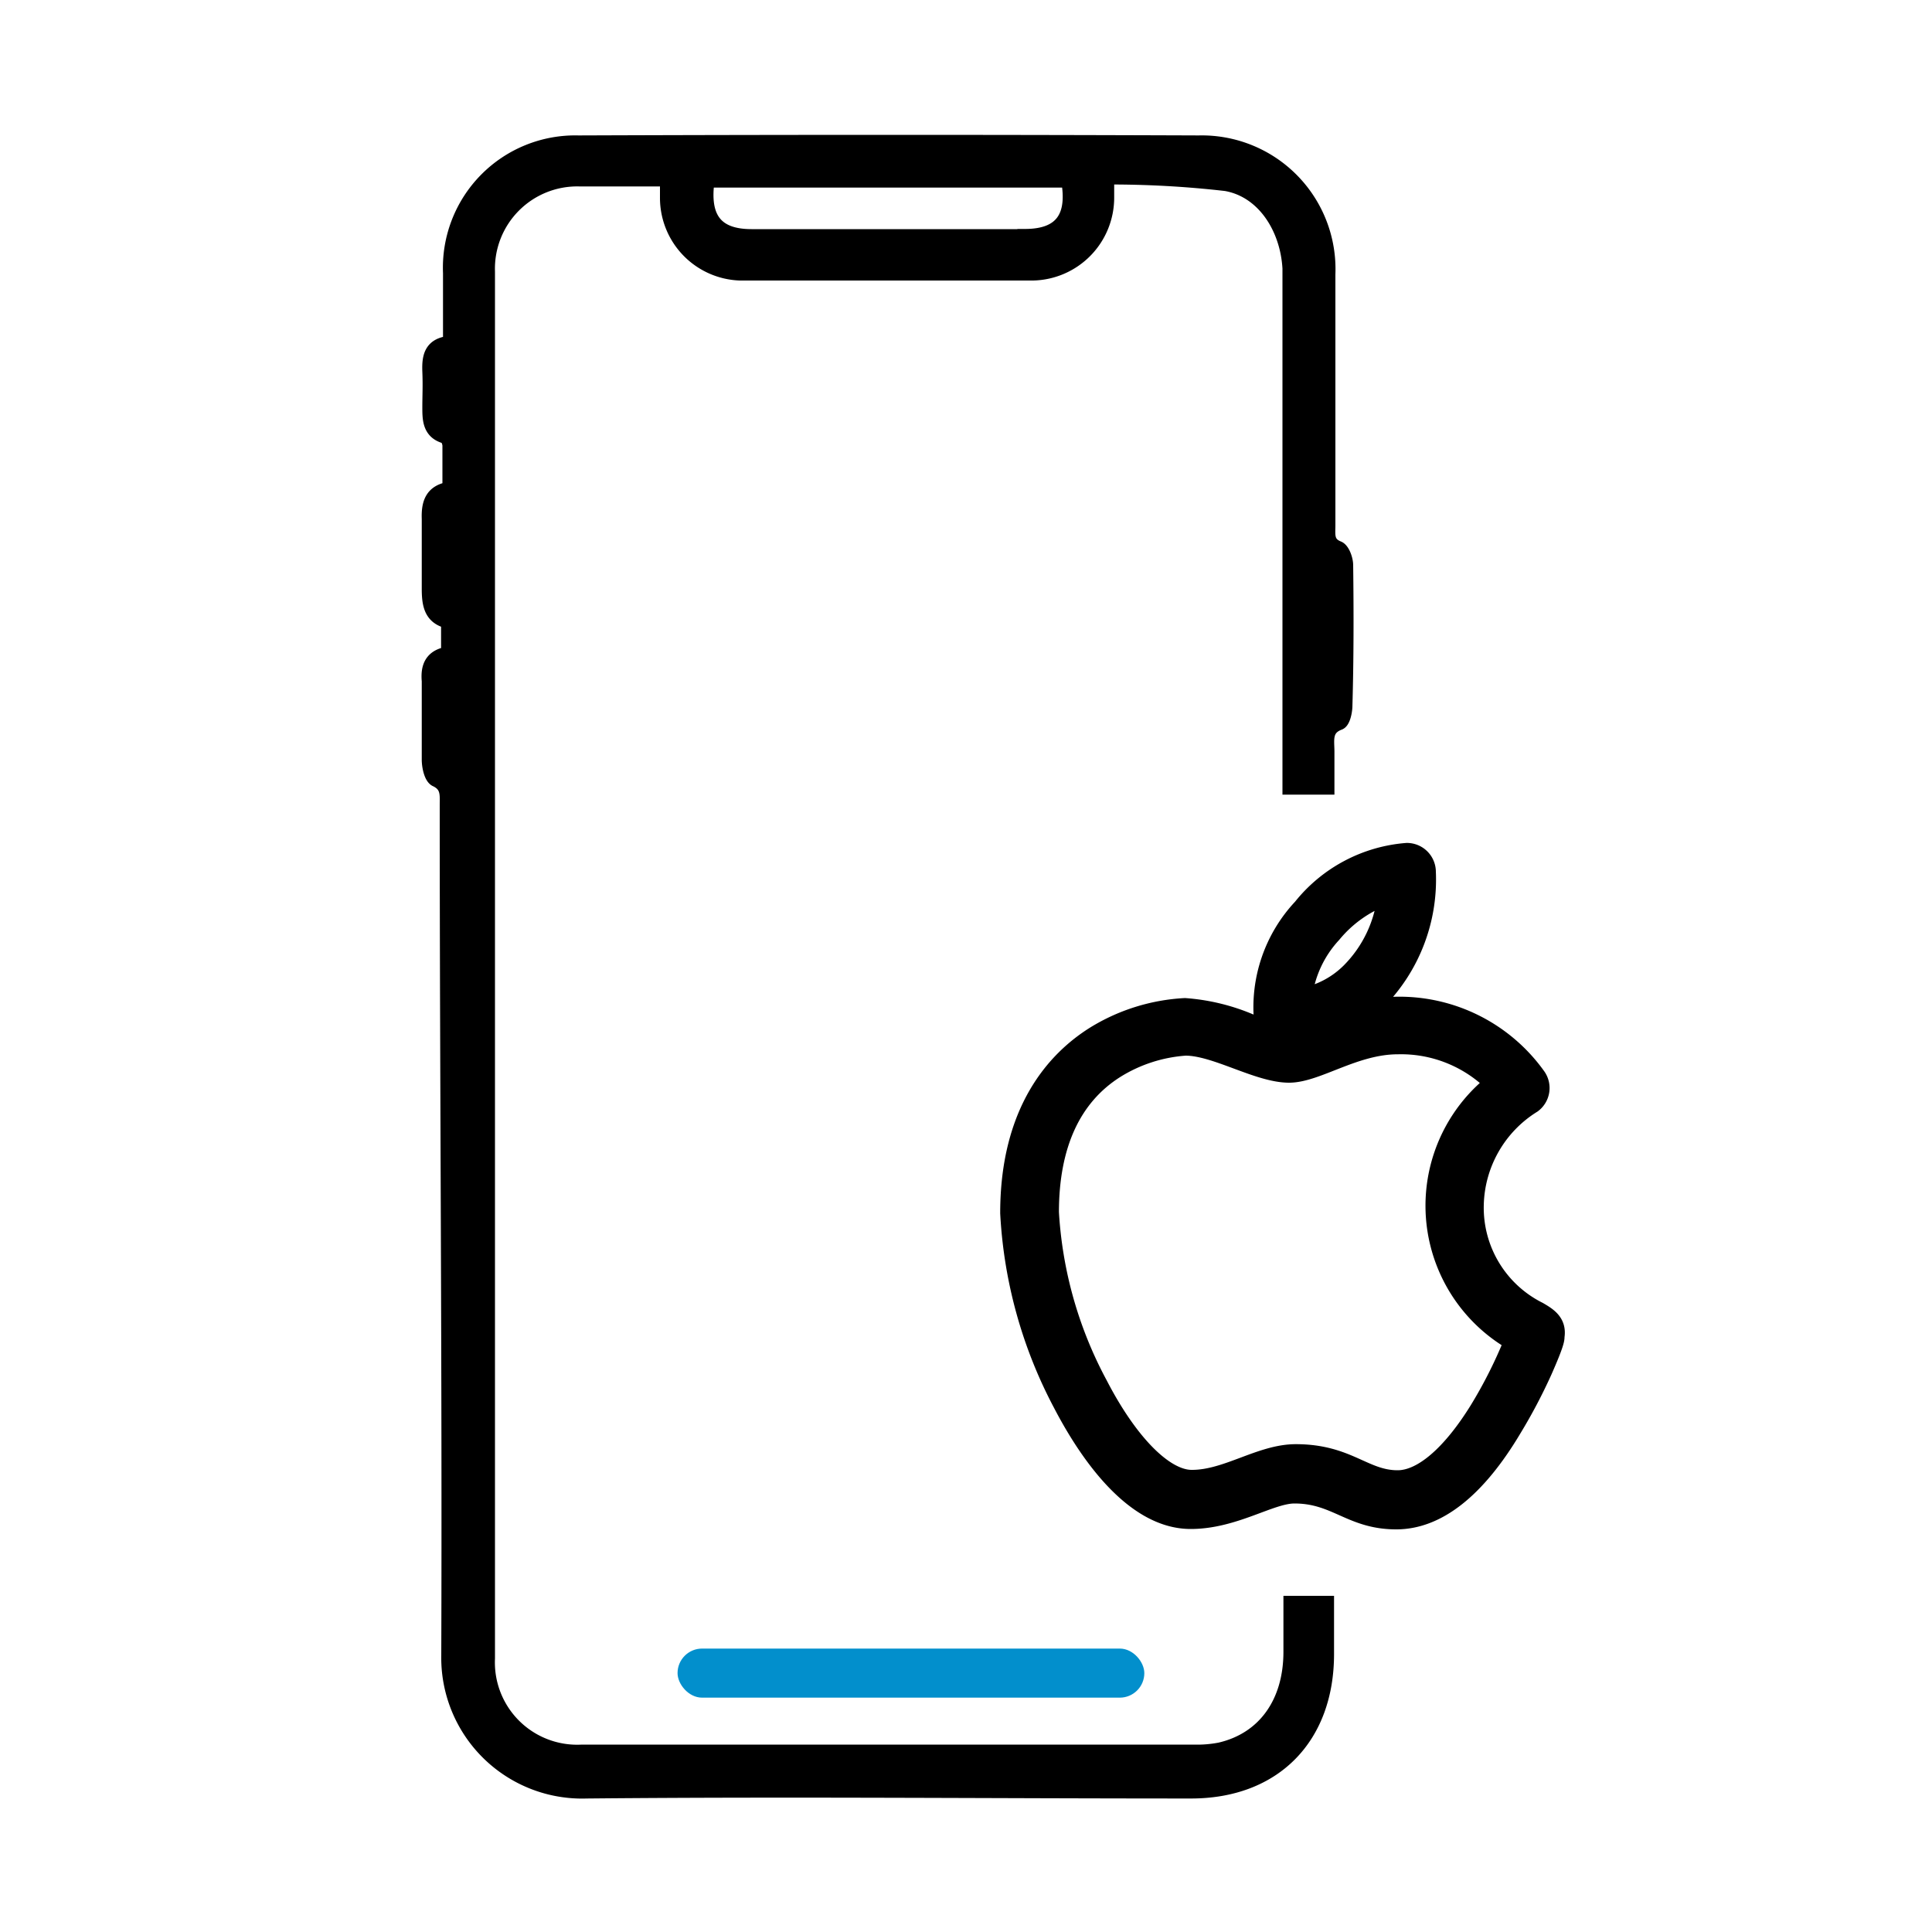 <svg id="Layer_1" data-name="Layer 1" xmlns="http://www.w3.org/2000/svg" viewBox="0 0 100 100">
    <defs>
        <style>.cls-1,.cls-3{stroke:#000;stroke-miterlimit:10;}.cls-1{stroke-width:0.8px;}.cls-2{fill:#028fcc;}</style>
    </defs>
    <title>Flutter iOS App</title>
    <g id="_1" data-name="1">
        <path class="cls-1"
              d="M69.64,29.26c0-.3-.17-.77-.38-.86-.64-.25-.54-.74-.54-1.21,0-4.35,0-8.7,0-13a6.52,6.52,0,0,0-6.67-6.78q-16-.06-32.11,0a6.45,6.45,0,0,0-6.61,6.72c0,1.2,0,2.4,0,3.65-1,.08-1.1.7-1.07,1.45s0,1.24,0,1.85,0,1.26.78,1.48c.13,0,.26.33.26.51,0,.73,0,1.47,0,2.26-.93.14-1.1.74-1.07,1.54,0,1.2,0,2.41,0,3.61,0,.83.12,1.47,1,1.66v1.72c-.84.13-1.07.63-1,1.39,0,1.36,0,2.71,0,4.07,0,.34.11.87.33,1,.68.31.6.83.6,1.37,0,14.68.13,29.35.08,44a6.89,6.89,0,0,0,7.13,7c10.42-.1,20.85,0,31.28,0,4.29,0,7-2.77,7-7.08V83H66.83v2.5c0,2.65-1.37,4.56-3.68,5.09a6.24,6.24,0,0,1-1.37.11H30.13a4.66,4.66,0,0,1-4.91-4.86V14.06A4.66,4.66,0,0,1,30,9.25h4.56c0,.4,0,.7,0,1a3.88,3.88,0,0,0,3.74,3.87q7.59,0,15.17,0a3.89,3.89,0,0,0,3.8-3.91c0-.27,0-.55,0-1.06a52.07,52.07,0,0,1,6.19.34c1.95.34,3.2,2.27,3.32,4.4,0,.18,0,.37,0,.55V40.73h1.89V38.91c0-.59-.16-1.22.64-1.52.18-.07.28-.54.29-.82C69.67,34.13,69.67,31.7,69.64,29.26Zm-16.58-17H38.9c-1.91,0-2.59-1-2.31-2.95H55.32C55.66,11.2,55,12.25,53.06,12.25Z"/>
        <rect class="cls-2" x="35.07" y="85.33" width="24.16" height="2.54" rx="1.27"/>
        <path class="cls-3"
              d="M79.62,67.88a6,6,0,0,1-3.32-5.51,6.34,6.34,0,0,1,3-5.25l0,0a1,1,0,0,0,.23-1.37,8.71,8.71,0,0,0-7.25-3.66h0a8.77,8.77,0,0,0-1.56.17,5.93,5.93,0,0,0,.53-.47,8.89,8.89,0,0,0,2.57-6.66,1,1,0,0,0-1-1A7.68,7.68,0,0,0,67.41,47a7.51,7.51,0,0,0-2,5.86,1.08,1.08,0,0,0,.18.44l-.84-.3a10.53,10.53,0,0,0-3.42-.84,9.85,9.85,0,0,0-4.64,1.45c-2,1.25-4.42,3.86-4.42,9.18A23.66,23.66,0,0,0,55,72.64c1.16,2.23,3.55,6,6.63,6h0c2.25,0,4.11-1.32,5.37-1.32,2.17,0,2.93,1.34,5.27,1.34,2.1,0,4.13-1.59,6-4.73a27.72,27.72,0,0,0,1.58-3c.63-1.43.63-1.62.63-1.76C80.59,68.46,80.1,68.16,79.62,67.88ZM68.94,48.32a6.49,6.49,0,0,1,2.86-2,6.63,6.63,0,0,1-1.89,4,4.78,4.78,0,0,1-2.5,1.32A5.88,5.88,0,0,1,68.94,48.32ZM76.55,73c-1.44,2.32-2.94,3.6-4.21,3.6-1.75,0-2.57-1.35-5.27-1.35-1.82,0-3.56,1.34-5.39,1.33-1.43,0-3.28-1.88-4.84-4.9a21.45,21.45,0,0,1-2.53-8.93c0-3.49,1.15-6,3.41-7.43a7.9,7.9,0,0,1,3.64-1.18c1.58,0,3.77,1.4,5.36,1.4,1.44,0,3.37-1.47,5.63-1.47h0a6.83,6.83,0,0,1,5,2,8.08,8.08,0,0,0,1,13.35A24.12,24.12,0,0,1,76.55,73Z"/>
    </g>
</svg>
